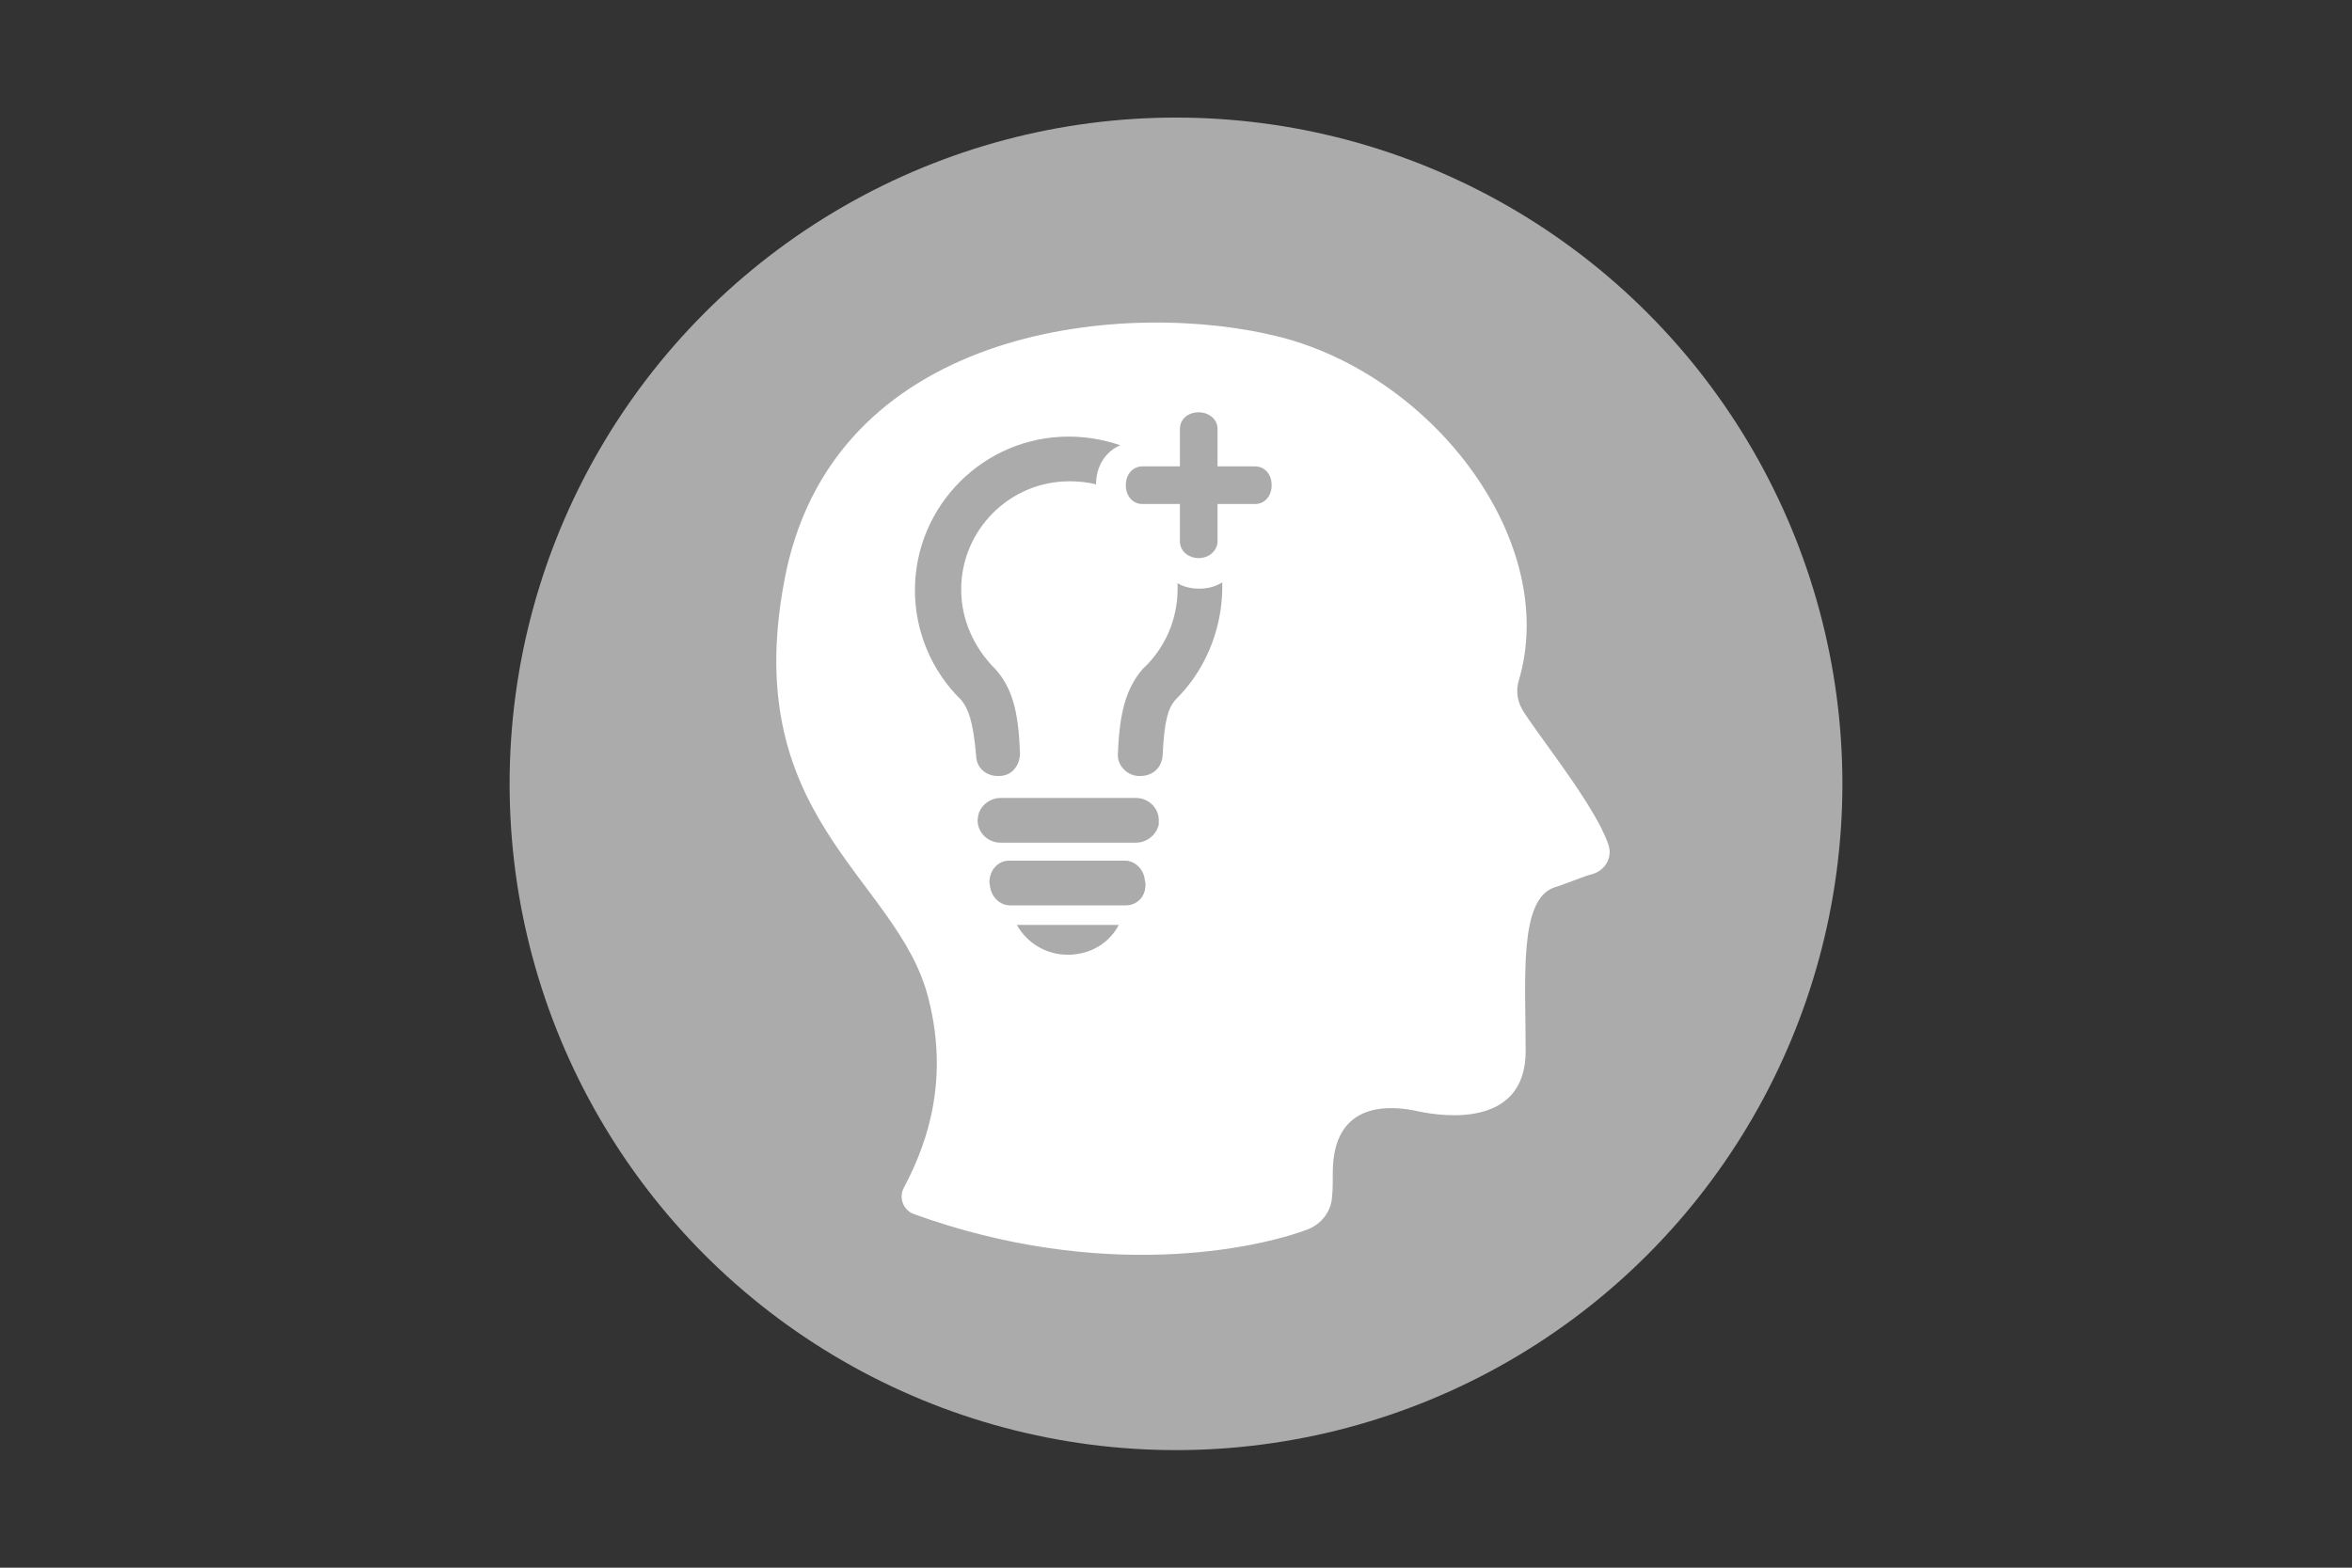 <?xml version="1.0" encoding="UTF-8"?>
<!-- Generator: Adobe Illustrator 25.2.1, SVG Export Plug-In . SVG Version: 6.00 Build 0)  -->
<svg xmlns="http://www.w3.org/2000/svg" xmlns:xlink="http://www.w3.org/1999/xlink" version="1.1" id="Ebene_1" x="0px" y="0px" viewBox="0 0 300 200" xml:space="preserve">
<rect x="0" y="0" width="300" height="200" fill="#333333" stroke="none"/>
<g>
	<circle fill="#ABABAB" cx="150" cy="100" r="85"></circle>
	<path fill="#FFFFFF" d="M205.1,107.6c-1.7-4.8-8.3-13-10.7-16.7c-0.8-1.2-1.1-2.6-0.7-4c5.3-17.6-10.6-38.8-30.4-43.9   c-19.2-4.9-56.2-1.7-63,29.8c-6.6,31.5,14.2,39,18.1,54.5c3,11.5-0.9,20-3.1,24.2c-0.7,1.3-0.1,2.9,1.3,3.4   c23.8,8.6,43.5,4.5,50.3,1.9c1.7-0.7,2.9-2.3,3-4.1c0.1-0.8,0.1-1.9,0.1-3.1c0-9.3,7.5-8.6,11-7.8c3.3,0.7,13.6,2,13.6-7.7   c0-9.3-0.9-19.4,3.7-20.9c0.5-0.1,4-1.5,4.5-1.6C204.7,111.2,205.8,109.4,205.1,107.6z M122.6,89.3c-3.8-3.7-5.9-8.8-5.9-14   c0-10.8,8.8-19.6,19.6-19.6c2.3,0,4.5,0.4,6.6,1.1c-1.9,0.8-3.1,2.7-3.1,5c-1.1-0.3-2.3-0.4-3.4-0.4c-7.6,0-13.8,6.2-13.8,13.8   c0,3.8,1.6,7.4,4.3,10.1l0.1,0.1c2.1,2.4,2.9,5.3,3.1,10.6c0,0.8-0.2,1.5-0.7,2.1s-1.2,0.9-2,0.9c-0.1,0-0.1,0-0.1,0   c-1.6,0-2.8-1.1-2.8-2.7C124.1,91.9,123.5,90.4,122.6,89.3z M136.2,121.8c-2.8,0-5.2-1.5-6.5-3.8h13   C141.5,120.3,139.1,121.8,136.2,121.8z M143.6,115.5h-14.8c-1.2,0-2.3-1-2.5-2.3c0-0.2-0.1-0.4-0.1-0.6c0-1.6,1.1-2.8,2.5-2.8h14.8   c1.2,0,2.3,1,2.5,2.3c0,0.2,0.1,0.4,0.1,0.6C146.2,114.3,145.1,115.5,143.6,115.5z M147.8,105.2c-0.3,1.3-1.5,2.3-2.9,2.3h-17.3   c-1.6,0-2.9-1.3-2.9-2.8c0-0.4,0.1-0.8,0.2-1.1c0.4-1,1.5-1.8,2.7-1.8h17.3c1.6,0,2.9,1.3,2.9,2.8   C147.8,104.8,147.8,105,147.8,105.2z M149.9,89.3c-0.9,1.1-1.4,2.6-1.6,7c-0.1,1.6-1.2,2.7-2.9,2.7c-0.1,0-0.1,0-0.1,0   c-0.7,0-1.4-0.3-1.9-0.8c-0.6-0.6-0.9-1.3-0.8-2.2c0.2-5.3,1.1-8.2,3.1-10.6l0.1-0.1c2.8-2.6,4.4-6.3,4.4-10.1c0-0.3,0-0.6,0-0.8   c0.8,0.5,1.8,0.7,2.8,0.7c1.1,0,2.1-0.3,2.9-0.8c0,0.3,0,0.6,0,0.9C155.8,80.6,153.6,85.7,149.9,89.3z M160.1,64.3h-4.8v4.8   c0,0.3-0.1,0.6-0.2,0.8c-0.4,0.8-1.2,1.3-2.2,1.3c-1.3,0-2.4-0.9-2.4-2.1v-4.8h-4.8c-1.2,0-2.1-1-2.1-2.4s0.9-2.4,2.1-2.4h2.2h2.6   v-4.8c0-1.2,1-2.1,2.4-2.1c1.3,0,2.4,0.9,2.4,2.1v4.8h4.8c1.2,0,2.1,1,2.1,2.4C162.2,63.3,161.3,64.3,160.1,64.3z"></path>
</g>
</svg>
